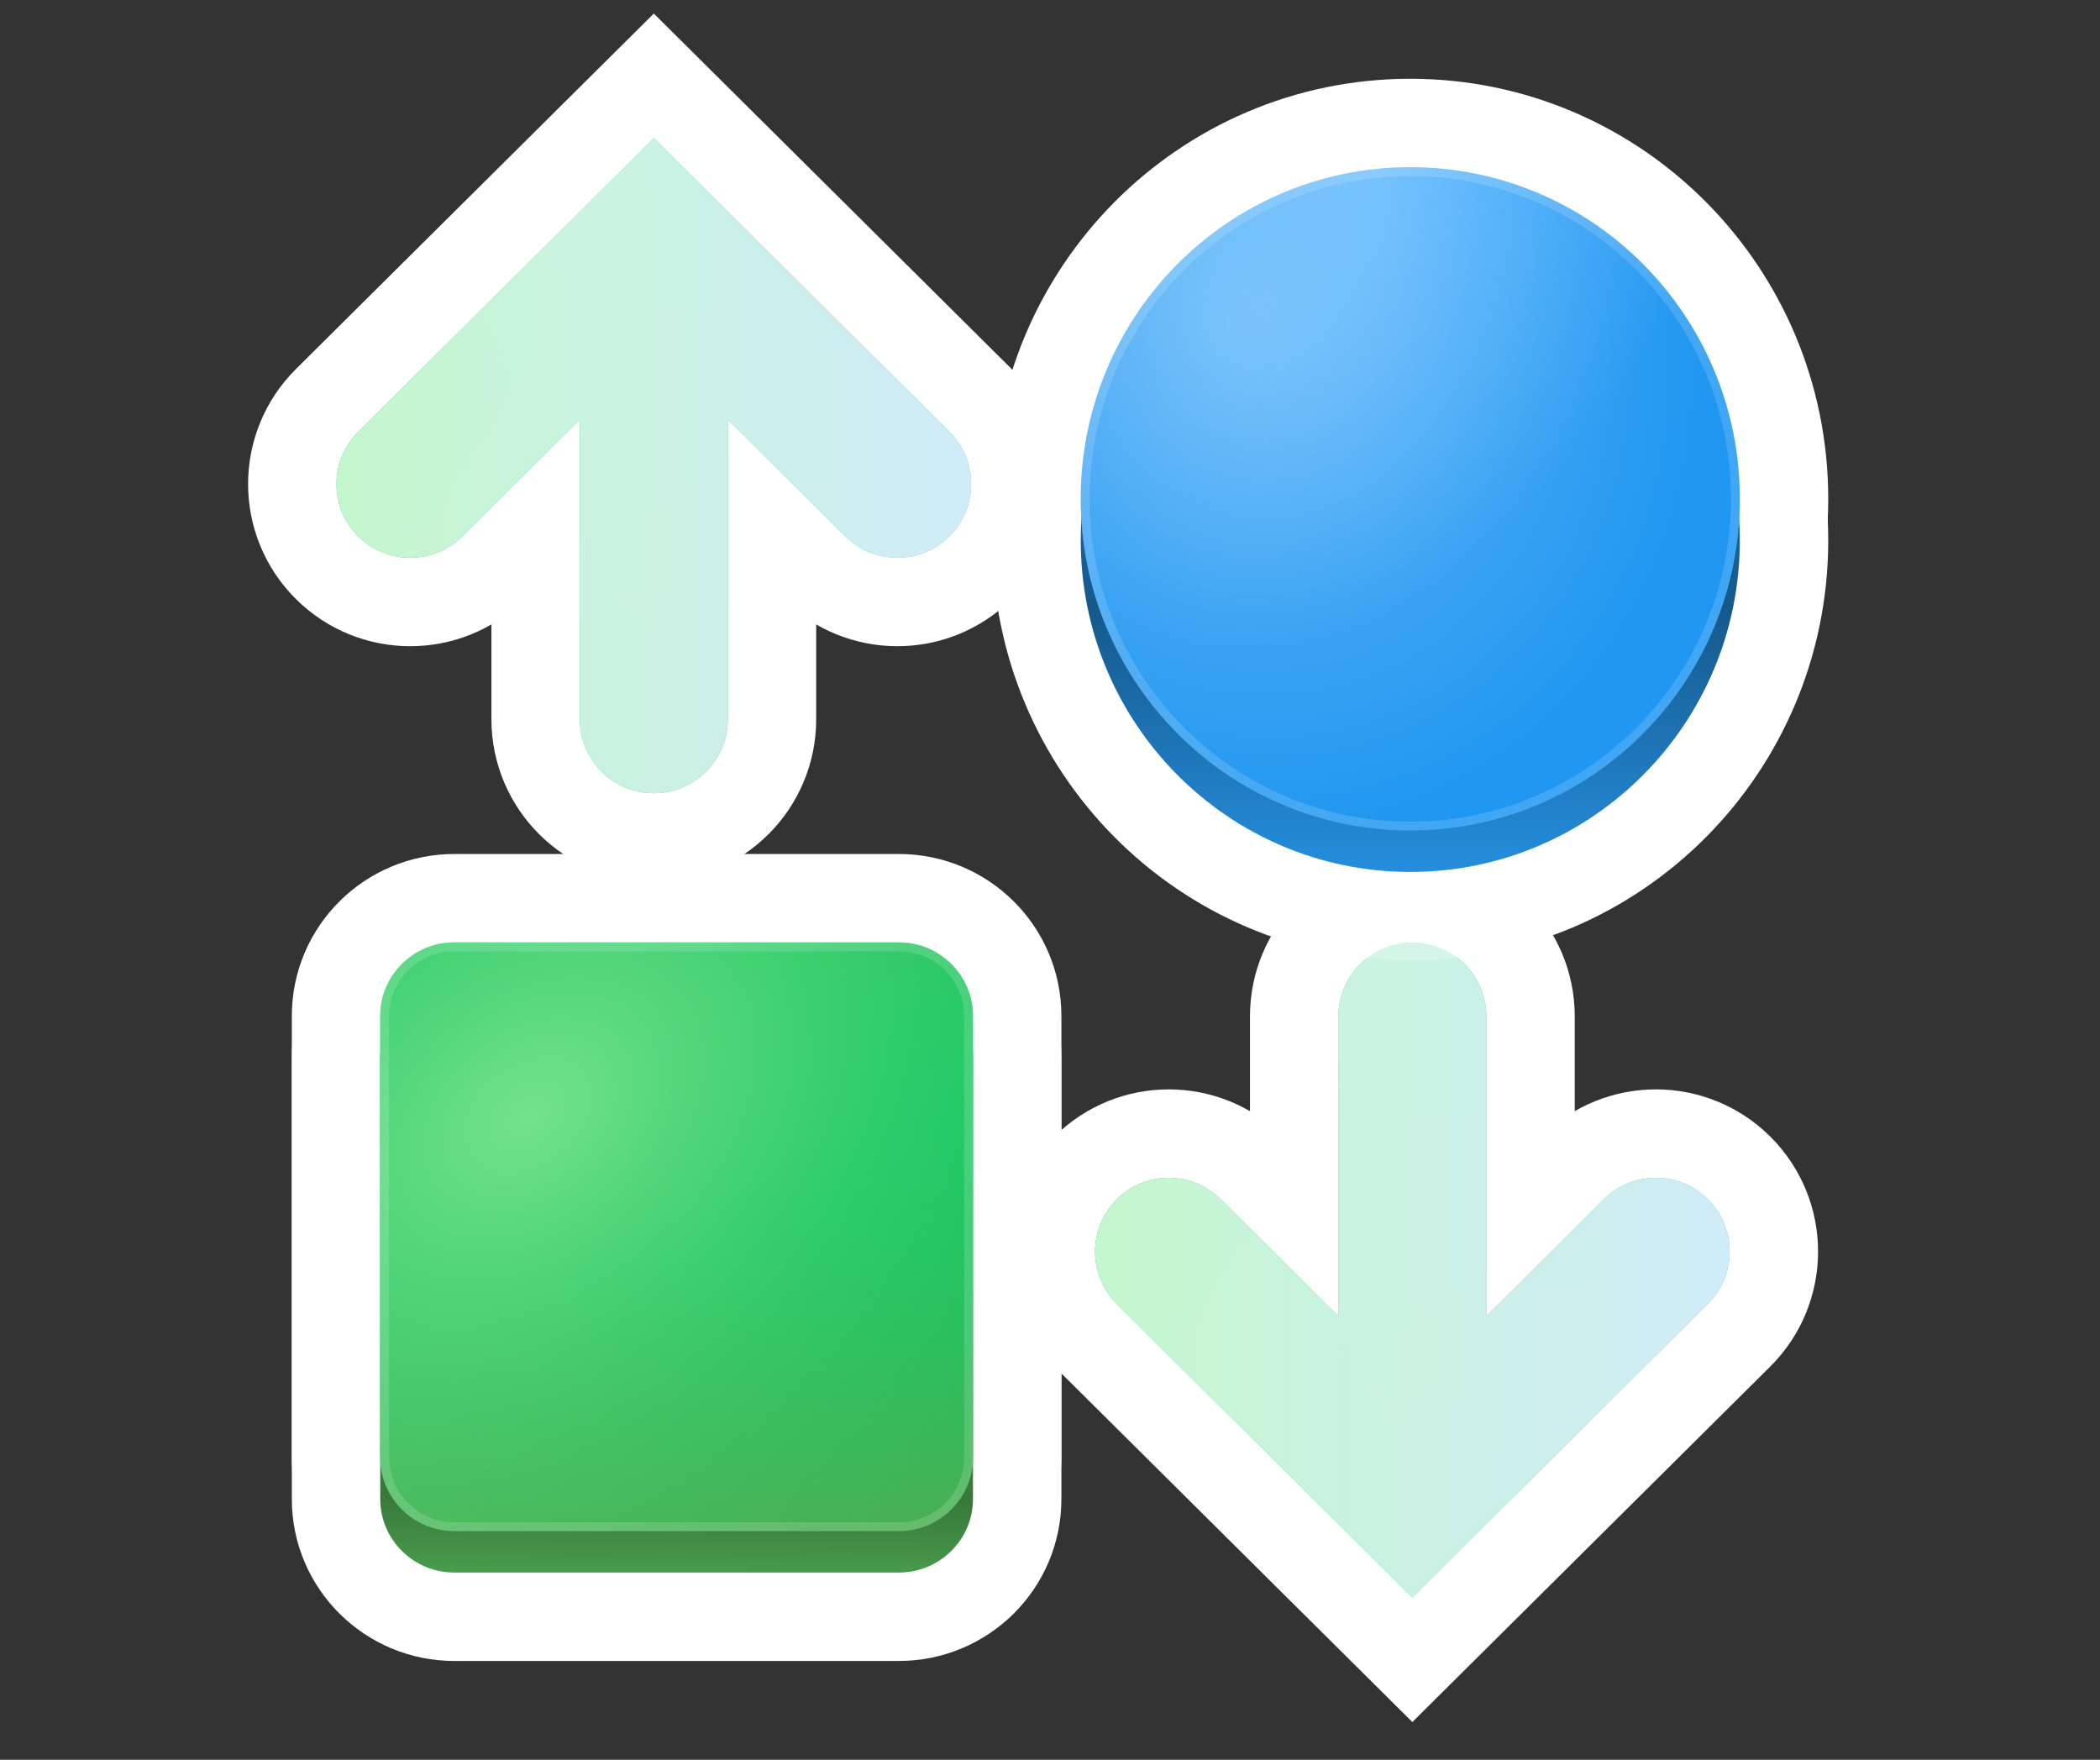 <svg width="475" height="398" viewBox="0 0 475 398" fill="none" xmlns="http://www.w3.org/2000/svg">
<rect x="0" y="0" width="475" height="398" fill="#333333" stroke="none"/>
<g clip-path="url(#clip0_804_341201)">
<path d="M403.529 112.822C403.529 65.935 365.74 27.816 318.992 27.816C272.244 27.816 234.455 65.935 234.455 112.822C234.455 159.71 272.245 197.828 318.992 197.828C365.74 197.828 403.529 159.71 403.529 112.822Z" fill="url(#paint0_radial_804_341201)"/>
<path d="M403.529 112.822C403.529 65.935 365.74 27.816 318.992 27.816C272.244 27.816 234.455 65.935 234.455 112.822C234.455 159.71 272.245 197.828 318.992 197.828C365.74 197.828 403.529 159.71 403.529 112.822Z" fill="url(#paint1_radial_804_341201)" fill-opacity="0.3"/>
<path d="M403.529 112.822C403.529 65.935 365.74 27.816 318.992 27.816C272.244 27.816 234.455 65.935 234.455 112.822C234.455 159.71 272.245 197.828 318.992 197.828C365.74 197.828 403.529 159.71 403.529 112.822Z" stroke="white" stroke-width="20"/>
<path d="M76.006 329.635C76.006 344.415 88.052 356.277 102.765 356.277L203.319 356.277C218.032 356.277 230.079 344.415 230.079 329.635L230.079 229.784C230.079 215.006 218.033 203.142 203.319 203.142L102.765 203.142C88.052 203.142 76.006 215.006 76.006 229.784L76.006 329.635Z" fill="url(#paint2_radial_804_341201)"/>
<path d="M76.006 329.635C76.006 344.415 88.052 356.277 102.765 356.277L203.319 356.277C218.032 356.277 230.079 344.415 230.079 329.635L230.079 229.784C230.079 215.006 218.033 203.142 203.319 203.142L102.765 203.142C88.052 203.142 76.006 215.006 76.006 229.784L76.006 329.635Z" fill="url(#paint3_radial_804_341201)" fill-opacity="0.8"/>
<path d="M76.006 329.635C76.006 344.415 88.052 356.277 102.765 356.277L203.319 356.277C218.032 356.277 230.079 344.415 230.079 329.635L230.079 229.784C230.079 215.006 218.033 203.142 203.319 203.142L102.765 203.142C88.052 203.142 76.006 215.006 76.006 229.784L76.006 329.635Z" fill="url(#paint4_radial_804_341201)" fill-opacity="0.4"/>
<path d="M76.006 329.635C76.006 344.415 88.052 356.277 102.765 356.277L203.319 356.277C218.032 356.277 230.079 344.415 230.079 329.635L230.079 229.784C230.079 215.006 218.033 203.142 203.319 203.142L102.765 203.142C88.052 203.142 76.006 215.006 76.006 229.784L76.006 329.635Z" stroke="white" stroke-width="20"/>
<path d="M76.006 339.011C76.006 353.791 88.052 365.653 102.765 365.653L203.319 365.653C218.032 365.653 230.079 353.791 230.079 339.011L230.079 239.16C230.079 224.382 218.033 212.518 203.319 212.518L102.765 212.518C88.052 212.518 76.006 224.382 76.006 239.16L76.006 339.011Z" fill="url(#paint5_linear_804_341201)" stroke="white" stroke-width="20"/>
<path d="M102.765 346.277C93.509 346.277 86.006 338.826 86.006 329.635L86.006 229.784C86.006 220.594 93.509 213.142 102.765 213.142L203.319 213.142C212.575 213.142 220.079 220.594 220.079 229.784L220.079 329.635C220.079 338.826 212.575 346.277 203.319 346.277L102.765 346.277Z" fill="url(#paint6_radial_804_341201)"/>
<path d="M102.765 346.277C93.509 346.277 86.006 338.826 86.006 329.635L86.006 229.784C86.006 220.594 93.509 213.142 102.765 213.142L203.319 213.142C212.575 213.142 220.079 220.594 220.079 229.784L220.079 329.635C220.079 338.826 212.575 346.277 203.319 346.277L102.765 346.277Z" fill="url(#paint7_radial_804_341201)" fill-opacity="0.8"/>
<path d="M102.765 346.277C93.509 346.277 86.006 338.826 86.006 329.635L86.006 229.784C86.006 220.594 93.509 213.142 102.765 213.142L203.319 213.142C212.575 213.142 220.079 220.594 220.079 229.784L220.079 329.635C220.079 338.826 212.575 346.277 203.319 346.277L102.765 346.277Z" fill="url(#paint8_radial_804_341201)" fill-opacity="0.4"/>
<path d="M102.765 345.277C94.055 345.277 87.006 338.267 87.006 329.635L87.006 229.784C87.006 221.153 94.055 214.142 102.765 214.142L203.319 214.142C212.03 214.142 219.079 221.153 219.079 229.784L219.079 329.635C219.079 338.267 212.03 345.277 203.319 345.277L102.765 345.277Z" stroke="white" stroke-opacity="0.15" stroke-width="2"/>
<path d="M355.757 264.129L346.192 273.629L346.192 229.873C346.192 215.11 334.224 203.142 319.461 203.142C304.697 203.142 292.729 215.11 292.729 229.873L292.729 273.629L283.164 264.129C272.762 253.797 255.971 253.797 245.568 264.13C235.066 274.561 235.066 291.549 245.569 301.981L312.414 368.373L319.461 375.372L326.508 368.373L393.353 301.981C403.855 291.549 403.855 274.561 393.353 264.129C382.951 253.797 366.16 253.797 355.757 264.129Z" fill="url(#paint9_radial_804_341201)"/>
<path d="M355.757 264.129L346.192 273.629L346.192 229.873C346.192 215.11 334.224 203.142 319.461 203.142C304.697 203.142 292.729 215.11 292.729 229.873L292.729 273.629L283.164 264.129C272.762 253.797 255.971 253.797 245.568 264.13C235.066 274.561 235.066 291.549 245.569 301.981L312.414 368.373L319.461 375.372L326.508 368.373L393.353 301.981C403.855 291.549 403.855 274.561 393.353 264.129C382.951 253.797 366.16 253.797 355.757 264.129Z" fill="url(#paint10_radial_804_341201)" fill-opacity="0.2"/>
<path d="M355.757 264.129L346.192 273.629L346.192 229.873C346.192 215.11 334.224 203.142 319.461 203.142C304.697 203.142 292.729 215.11 292.729 229.873L292.729 273.629L283.164 264.129C272.762 253.797 255.971 253.797 245.568 264.13C235.066 274.561 235.066 291.549 245.569 301.981L312.414 368.373L319.461 375.372L326.508 368.373L393.353 301.981C403.855 291.549 403.855 274.561 393.353 264.129C382.951 253.797 366.16 253.797 355.757 264.129Z" stroke="white" stroke-width="20"/>
<path d="M403.529 122.198C403.529 75.31 365.74 37.192 318.992 37.192C272.244 37.192 234.455 75.31 234.455 122.198C234.455 169.086 272.245 207.203 318.992 207.203C365.74 207.203 403.529 169.086 403.529 122.198Z" fill="url(#paint11_linear_804_341201)" stroke="white" stroke-width="20"/>
<path d="M318.992 37.816C360.158 37.816 393.529 71.398 393.529 112.822C393.529 154.247 360.158 187.828 318.992 187.828C277.826 187.828 244.455 154.247 244.455 112.822C244.455 71.398 277.826 37.816 318.992 37.816Z" fill="url(#paint12_radial_804_341201)"/>
<path d="M318.992 37.816C360.158 37.816 393.529 71.398 393.529 112.822C393.529 154.247 360.158 187.828 318.992 187.828C277.826 187.828 244.455 154.247 244.455 112.822C244.455 71.398 277.826 37.816 318.992 37.816Z" fill="url(#paint13_radial_804_341201)" fill-opacity="0.3"/>
<path d="M318.992 38.816C359.6 38.816 392.529 71.945 392.529 112.822C392.529 153.7 359.6 186.828 318.992 186.828C278.385 186.828 245.455 153.7 245.455 112.822C245.455 71.945 278.385 38.816 318.992 38.816Z" stroke="white" stroke-opacity="0.15" stroke-width="2"/>
<path d="M154.933 24.158L147.886 17.159L140.839 24.158L73.994 90.55C63.491 100.981 63.491 117.97 73.994 128.401C84.396 138.733 101.186 138.733 111.588 128.401L121.154 118.9L121.154 162.658C121.154 177.422 133.122 189.39 147.886 189.39C162.649 189.39 174.617 177.422 174.617 162.658L174.617 118.9L184.183 128.401C194.585 138.733 211.375 138.733 221.778 128.401C232.28 117.97 232.28 100.981 221.777 90.55L154.933 24.158Z" fill="url(#paint14_radial_804_341201)"/>
<path d="M154.933 24.158L147.886 17.159L140.839 24.158L73.994 90.55C63.491 100.981 63.491 117.97 73.994 128.401C84.396 138.733 101.186 138.733 111.588 128.401L121.154 118.9L121.154 162.658C121.154 177.422 133.122 189.39 147.886 189.39C162.649 189.39 174.617 177.422 174.617 162.658L174.617 118.9L184.183 128.401C194.585 138.733 211.375 138.733 221.778 128.401C232.28 117.97 232.28 100.981 221.777 90.55L154.933 24.158Z" fill="url(#paint15_radial_804_341201)" fill-opacity="0.2"/>
<path d="M154.933 24.158L147.886 17.159L140.839 24.158L73.994 90.55C63.491 100.981 63.491 117.97 73.994 128.401C84.396 138.733 101.186 138.733 111.588 128.401L121.154 118.9L121.154 162.658C121.154 177.422 133.122 189.39 147.886 189.39C162.649 189.39 174.617 177.422 174.617 162.658L174.617 118.9L184.183 128.401C194.585 138.733 211.375 138.733 221.778 128.401C232.28 117.97 232.28 100.981 221.777 90.55L154.933 24.158Z" stroke="white" stroke-width="20"/>
<path d="M386.306 294.886C392.871 288.365 392.871 277.745 386.306 271.224V271.224C379.803 264.765 369.307 264.765 362.804 271.224L336.192 297.656L336.192 229.873C336.192 220.632 328.701 213.142 319.461 213.142V213.142C310.22 213.142 302.729 220.632 302.729 229.873L302.729 297.656L276.117 271.224C269.615 264.765 259.118 264.765 252.616 271.224V271.224C246.051 277.745 246.051 288.365 252.616 294.886L319.461 361.278L386.306 294.886Z" fill="url(#paint16_linear_804_341201)" fill-opacity="0.95"/>
<path d="M104.542 121.306L131.154 94.874L131.154 162.658C131.154 171.899 138.645 179.39 147.886 179.39C157.126 179.39 164.617 171.899 164.617 162.658L164.617 94.874L191.23 121.306C197.732 127.764 208.228 127.764 214.731 121.306C221.296 114.785 221.296 104.166 214.73 97.645L147.886 31.253L81.041 97.645C74.476 104.166 74.476 114.785 81.041 121.306C87.543 127.764 98.039 127.764 104.542 121.306Z" fill="url(#paint17_linear_804_341201)" fill-opacity="0.95"/>
</g>
<defs>
<radialGradient id="paint0_radial_804_341201" cx="0" cy="0" r="1" gradientUnits="userSpaceOnUse" gradientTransform="translate(310.82 37.545) rotate(27.263) scale(74.224 117.056)">
<stop stop-color="#5AB6FD"/>
<stop offset="1" stop-color="#2097F1"/>
</radialGradient>
<radialGradient id="paint1_radial_804_341201" cx="0" cy="0" r="1" gradientUnits="userSpaceOnUse" gradientTransform="translate(280.067 73.177) rotate(-19.807) scale(105.162 119.164)">
<stop stop-color="white"/>
<stop offset="1" stop-color="white" stop-opacity="0"/>
</radialGradient>
<radialGradient id="paint2_radial_804_341201" cx="0" cy="0" r="1" gradientUnits="userSpaceOnUse" gradientTransform="translate(98.72 248.164) rotate(-1.012) scale(288.01 111.158)">
<stop stop-color="#00D169"/>
<stop offset="0.38" stop-color="#00CE65"/>
<stop offset="1" stop-color="#4EAE52"/>
</radialGradient>
<radialGradient id="paint3_radial_804_341201" cx="0" cy="0" r="1" gradientUnits="userSpaceOnUse" gradientTransform="translate(119.524 252.362) rotate(49.957) scale(134.737 192.026)">
<stop stop-color="#92E795"/>
<stop offset="1" stop-color="#4EAE52" stop-opacity="0"/>
</radialGradient>
<radialGradient id="paint4_radial_804_341201" cx="0" cy="0" r="1" gradientUnits="userSpaceOnUse" gradientTransform="translate(412.519 288.944) rotate(-65.11) scale(107.1 137.067)">
<stop stop-color="#377B3A" stop-opacity="0.6"/>
<stop offset="1" stop-color="#43B456" stop-opacity="0"/>
</radialGradient>
<linearGradient id="paint5_linear_804_341201" x1="143.198" y1="355.653" x2="144.649" y2="212.205" gradientUnits="userSpaceOnUse">
<stop stop-color="#489C4C"/>
<stop offset="0.118" stop-color="#38783A"/>
<stop offset="0.502" stop-color="#489C4C"/>
<stop offset="0.748" stop-color="#439147"/>
<stop offset="1" stop-color="#19361A"/>
<stop offset="1" stop-color="#19361A"/>
</linearGradient>
<radialGradient id="paint6_radial_804_341201" cx="0" cy="0" r="1" gradientUnits="userSpaceOnUse" gradientTransform="translate(98.72 248.164) rotate(-1.012) scale(288.01 111.158)">
<stop stop-color="#00D169"/>
<stop offset="0.38" stop-color="#00CE65"/>
<stop offset="1" stop-color="#4EAE52"/>
</radialGradient>
<radialGradient id="paint7_radial_804_341201" cx="0" cy="0" r="1" gradientUnits="userSpaceOnUse" gradientTransform="translate(119.524 252.362) rotate(49.957) scale(134.737 192.026)">
<stop stop-color="#92E795"/>
<stop offset="1" stop-color="#4EAE52" stop-opacity="0"/>
</radialGradient>
<radialGradient id="paint8_radial_804_341201" cx="0" cy="0" r="1" gradientUnits="userSpaceOnUse" gradientTransform="translate(412.519 288.944) rotate(-65.11) scale(107.1 137.067)">
<stop stop-color="#377B3A" stop-opacity="0.6"/>
<stop offset="1" stop-color="#43B456" stop-opacity="0"/>
</radialGradient>
<radialGradient id="paint9_radial_804_341201" cx="0" cy="0" r="1" gradientUnits="userSpaceOnUse" gradientTransform="translate(301.647 213.142) rotate(81.391) scale(119.006 60.126)">
<stop stop-color="#37D0B0"/>
<stop offset="1" stop-color="#23A98D"/>
</radialGradient>
<radialGradient id="paint10_radial_804_341201" cx="0" cy="0" r="1" gradientUnits="userSpaceOnUse" gradientTransform="translate(353.499 309.498) rotate(166.338) scale(149.735 69.821)">
<stop stop-color="white"/>
<stop offset="1" stop-color="white" stop-opacity="0"/>
</radialGradient>
<linearGradient id="paint11_linear_804_341201" x1="328" y1="-127.5" x2="328.574" y2="196.999" gradientUnits="userSpaceOnUse">
<stop stop-color="#124C78"/>
<stop offset="0.55" stop-color="#258EDD"/>
<stop offset="0.816" stop-color="#16588A"/>
<stop offset="1" stop-color="#258EDD"/>
</linearGradient>
<radialGradient id="paint12_radial_804_341201" cx="0" cy="0" r="1" gradientUnits="userSpaceOnUse" gradientTransform="translate(310.82 37.545) rotate(27.263) scale(74.224 117.056)">
<stop stop-color="#5AB6FD"/>
<stop offset="1" stop-color="#2097F1"/>
</radialGradient>
<radialGradient id="paint13_radial_804_341201" cx="0" cy="0" r="1" gradientUnits="userSpaceOnUse" gradientTransform="translate(280.067 73.177) rotate(-19.807) scale(105.162 119.164)">
<stop stop-color="white"/>
<stop offset="1" stop-color="white" stop-opacity="0"/>
</radialGradient>
<radialGradient id="paint14_radial_804_341201" cx="0" cy="0" r="1" gradientUnits="userSpaceOnUse" gradientTransform="translate(130.072 31.253) rotate(81.391) scale(119.006 60.126)">
<stop stop-color="#37D0B0"/>
<stop offset="1" stop-color="#23A98D"/>
</radialGradient>
<radialGradient id="paint15_radial_804_341201" cx="0" cy="0" r="1" gradientUnits="userSpaceOnUse" gradientTransform="translate(181.924 127.61) rotate(166.338) scale(149.735 69.821)">
<stop stop-color="white"/>
<stop offset="1" stop-color="white" stop-opacity="0"/>
</radialGradient>
<linearGradient id="paint16_linear_804_341201" x1="398.217" y1="287.21" x2="240.705" y2="287.21" gradientUnits="userSpaceOnUse">
<stop stop-color="#D8EEFF"/>
<stop offset="1" stop-color="#CCFBCE"/>
</linearGradient>
<linearGradient id="paint17_linear_804_341201" x1="226.642" y1="105.322" x2="69.13" y2="105.322" gradientUnits="userSpaceOnUse">
<stop stop-color="#D8EEFF"/>
<stop offset="1" stop-color="#CCFBCE"/>
</linearGradient>
<clipPath id="clip0_804_341201">
<rect width="475" height="398" fill="white"/>
</clipPath>
</defs>
</svg>
